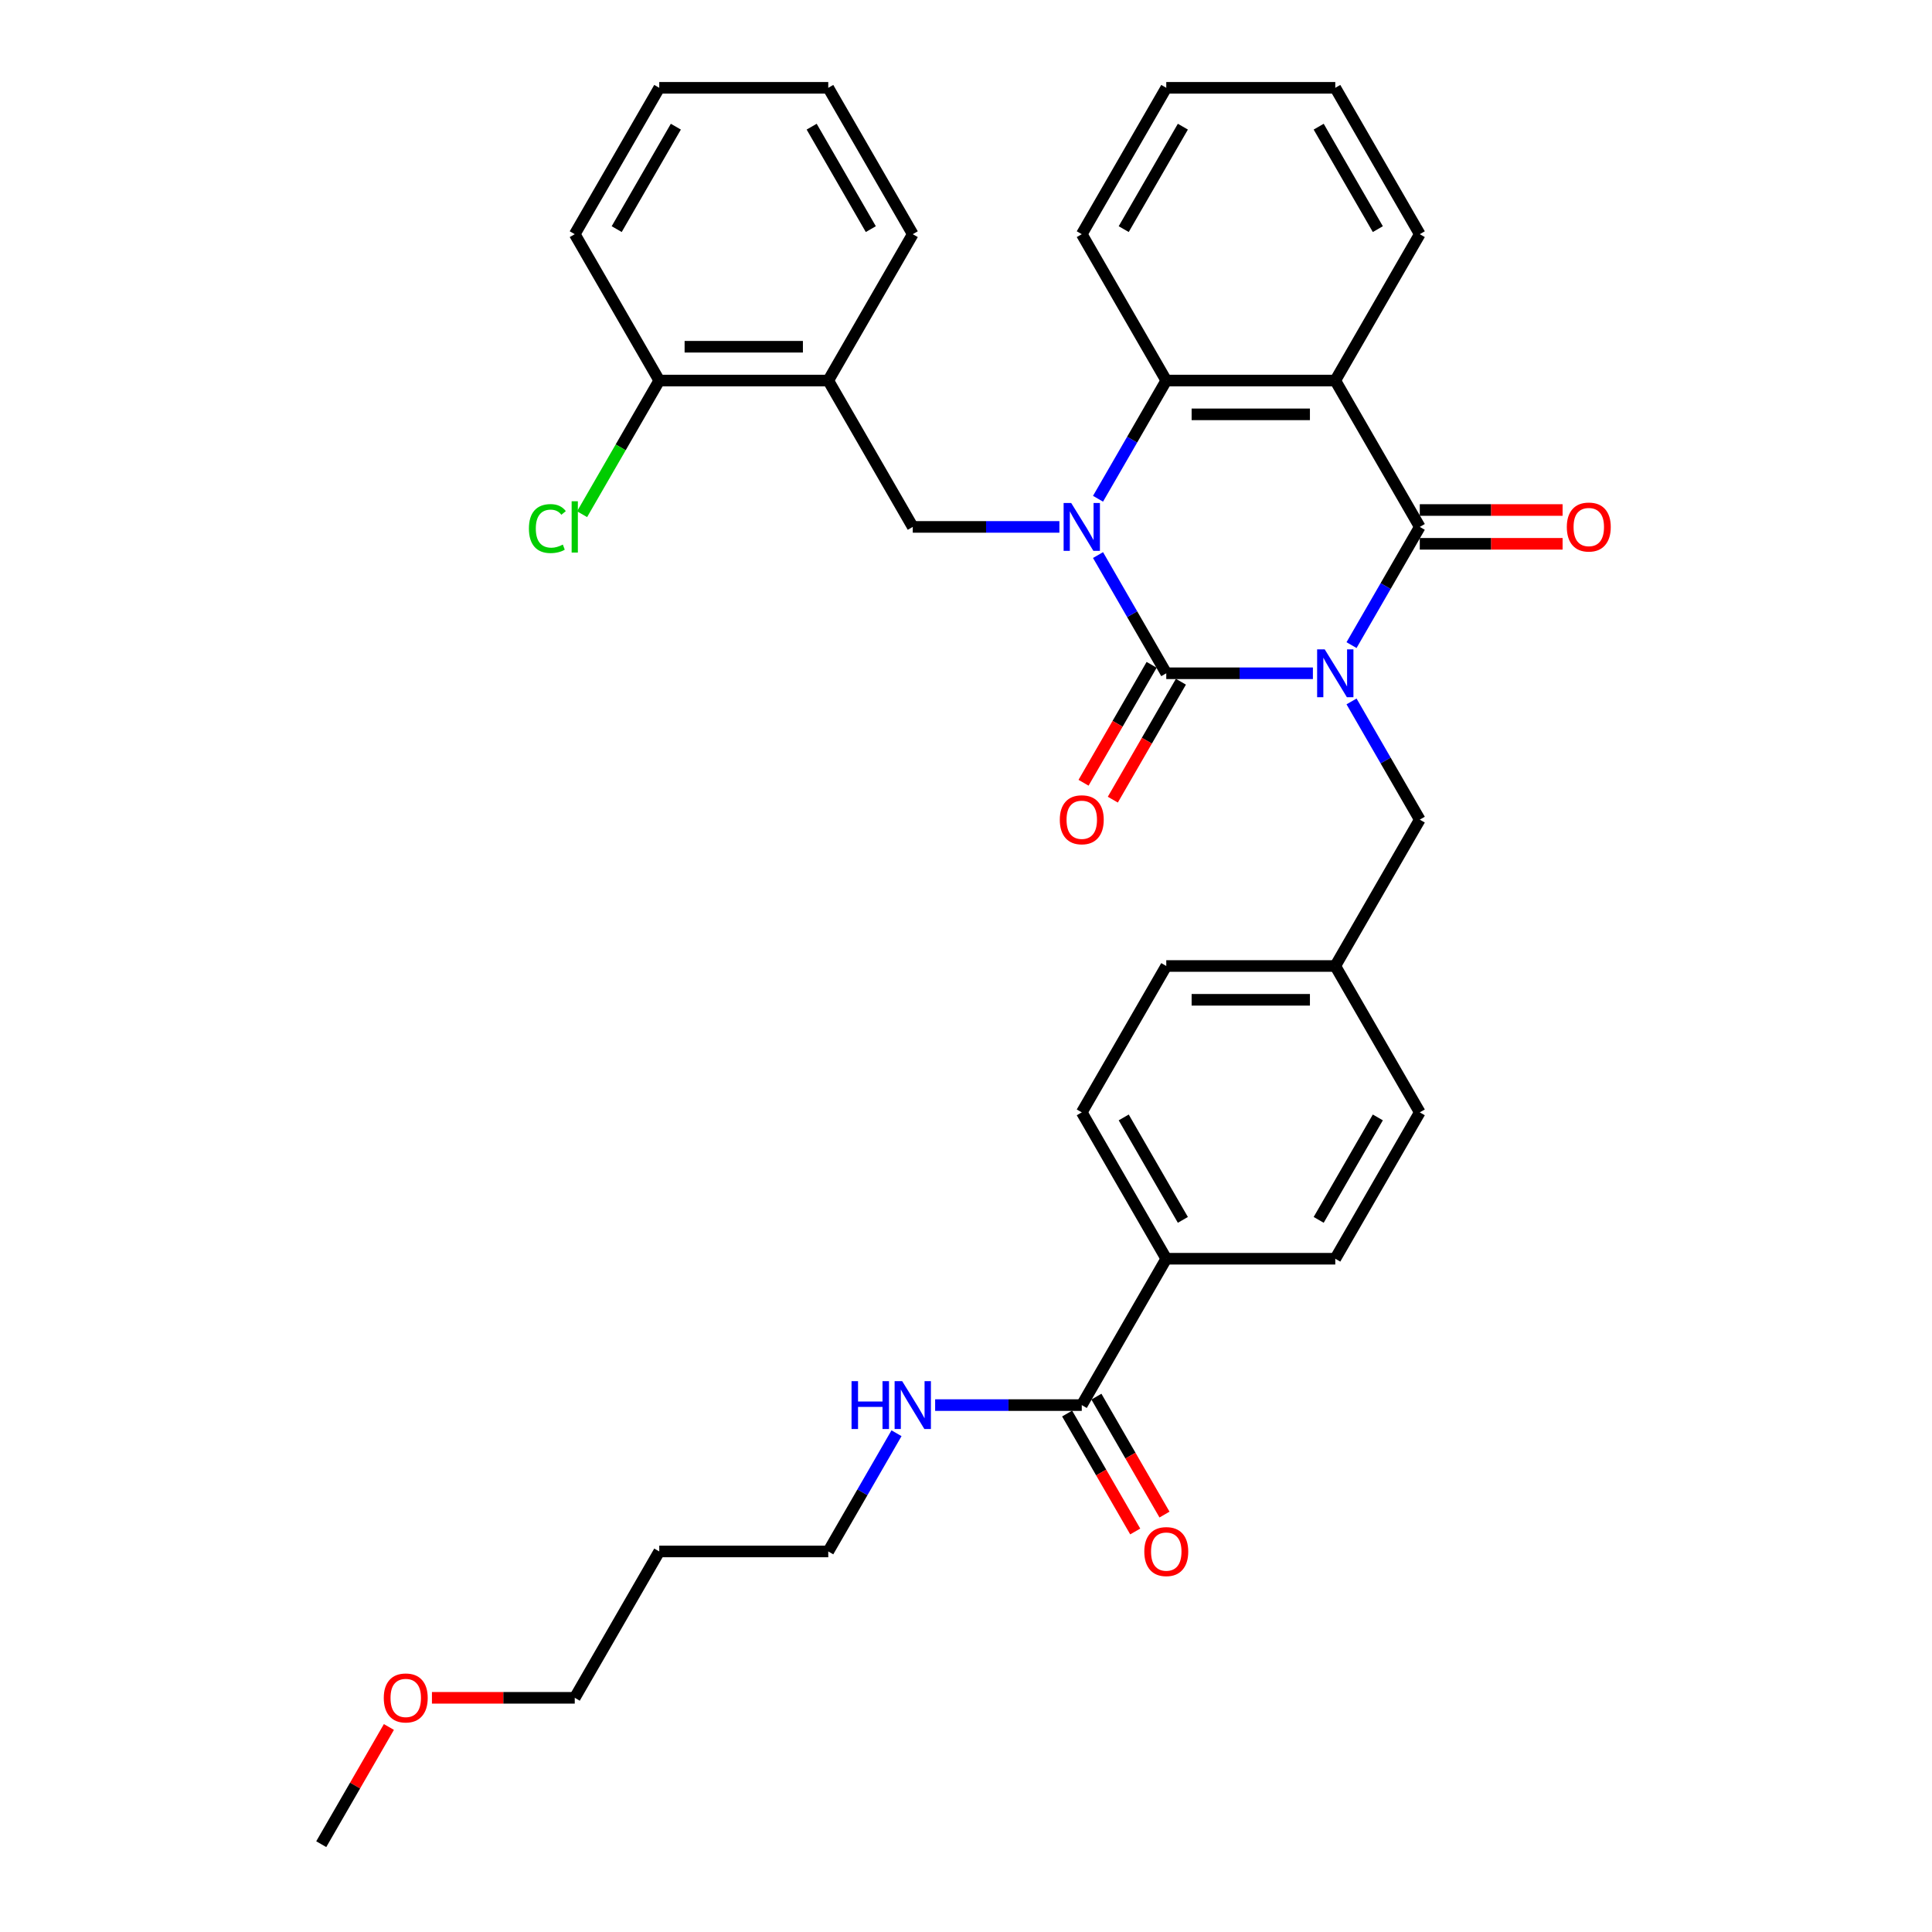 <?xml version='1.0' encoding='iso-8859-1'?>
<svg version='1.1' baseProfile='full'
              xmlns='http://www.w3.org/2000/svg'
                      xmlns:rdkit='http://www.rdkit.org/xml'
                      xmlns:xlink='http://www.w3.org/1999/xlink'
                  xml:space='preserve'
width='1000px' height='1000px' viewBox='0 0 1000 1000'>
<!-- END OF HEADER -->
<rect style='opacity:1.0;fill:#FFFFFF;stroke:none' width='1000' height='1000' x='0' y='0'> </rect>
<path class='bond-0' d='M 679.556,348.485 L 641.608,348.485' style='fill:none;fill-rule:evenodd;stroke:#0000FF;stroke-width:6px;stroke-linecap:butt;stroke-linejoin:miter;stroke-opacity:1' />
<path class='bond-0' d='M 641.608,348.485 L 603.661,348.485' style='fill:none;fill-rule:evenodd;stroke:#000000;stroke-width:6px;stroke-linecap:butt;stroke-linejoin:miter;stroke-opacity:1' />
<path class='bond-2' d='M 699.552,333.911 L 717.214,303.319' style='fill:none;fill-rule:evenodd;stroke:#0000FF;stroke-width:6px;stroke-linecap:butt;stroke-linejoin:miter;stroke-opacity:1' />
<path class='bond-2' d='M 717.214,303.319 L 734.877,272.727' style='fill:none;fill-rule:evenodd;stroke:#000000;stroke-width:6px;stroke-linecap:butt;stroke-linejoin:miter;stroke-opacity:1' />
<path class='bond-7' d='M 699.552,363.059 L 717.214,393.65' style='fill:none;fill-rule:evenodd;stroke:#0000FF;stroke-width:6px;stroke-linecap:butt;stroke-linejoin:miter;stroke-opacity:1' />
<path class='bond-7' d='M 717.214,393.65 L 734.877,424.242' style='fill:none;fill-rule:evenodd;stroke:#000000;stroke-width:6px;stroke-linecap:butt;stroke-linejoin:miter;stroke-opacity:1' />
<path class='bond-1' d='M 603.661,348.485 L 585.998,317.893' style='fill:none;fill-rule:evenodd;stroke:#000000;stroke-width:6px;stroke-linecap:butt;stroke-linejoin:miter;stroke-opacity:1' />
<path class='bond-1' d='M 585.998,317.893 L 568.336,287.301' style='fill:none;fill-rule:evenodd;stroke:#0000FF;stroke-width:6px;stroke-linecap:butt;stroke-linejoin:miter;stroke-opacity:1' />
<path class='bond-9' d='M 596.085,344.111 L 578.463,374.633' style='fill:none;fill-rule:evenodd;stroke:#000000;stroke-width:6px;stroke-linecap:butt;stroke-linejoin:miter;stroke-opacity:1' />
<path class='bond-9' d='M 578.463,374.633 L 560.841,405.155' style='fill:none;fill-rule:evenodd;stroke:#FF0000;stroke-width:6px;stroke-linecap:butt;stroke-linejoin:miter;stroke-opacity:1' />
<path class='bond-9' d='M 611.236,352.859 L 593.615,383.381' style='fill:none;fill-rule:evenodd;stroke:#000000;stroke-width:6px;stroke-linecap:butt;stroke-linejoin:miter;stroke-opacity:1' />
<path class='bond-9' d='M 593.615,383.381 L 575.993,413.903' style='fill:none;fill-rule:evenodd;stroke:#FF0000;stroke-width:6px;stroke-linecap:butt;stroke-linejoin:miter;stroke-opacity:1' />
<path class='bond-5' d='M 548.34,272.727 L 510.392,272.727' style='fill:none;fill-rule:evenodd;stroke:#0000FF;stroke-width:6px;stroke-linecap:butt;stroke-linejoin:miter;stroke-opacity:1' />
<path class='bond-5' d='M 510.392,272.727 L 472.445,272.727' style='fill:none;fill-rule:evenodd;stroke:#000000;stroke-width:6px;stroke-linecap:butt;stroke-linejoin:miter;stroke-opacity:1' />
<path class='bond-34' d='M 568.336,258.154 L 585.998,227.562' style='fill:none;fill-rule:evenodd;stroke:#0000FF;stroke-width:6px;stroke-linecap:butt;stroke-linejoin:miter;stroke-opacity:1' />
<path class='bond-34' d='M 585.998,227.562 L 603.661,196.97' style='fill:none;fill-rule:evenodd;stroke:#000000;stroke-width:6px;stroke-linecap:butt;stroke-linejoin:miter;stroke-opacity:1' />
<path class='bond-3' d='M 734.877,272.727 L 691.138,196.97' style='fill:none;fill-rule:evenodd;stroke:#000000;stroke-width:6px;stroke-linecap:butt;stroke-linejoin:miter;stroke-opacity:1' />
<path class='bond-10' d='M 734.877,281.475 L 771.836,281.475' style='fill:none;fill-rule:evenodd;stroke:#000000;stroke-width:6px;stroke-linecap:butt;stroke-linejoin:miter;stroke-opacity:1' />
<path class='bond-10' d='M 771.836,281.475 L 808.795,281.475' style='fill:none;fill-rule:evenodd;stroke:#FF0000;stroke-width:6px;stroke-linecap:butt;stroke-linejoin:miter;stroke-opacity:1' />
<path class='bond-10' d='M 734.877,263.98 L 771.836,263.98' style='fill:none;fill-rule:evenodd;stroke:#000000;stroke-width:6px;stroke-linecap:butt;stroke-linejoin:miter;stroke-opacity:1' />
<path class='bond-10' d='M 771.836,263.98 L 808.795,263.98' style='fill:none;fill-rule:evenodd;stroke:#FF0000;stroke-width:6px;stroke-linecap:butt;stroke-linejoin:miter;stroke-opacity:1' />
<path class='bond-4' d='M 691.138,196.97 L 603.661,196.97' style='fill:none;fill-rule:evenodd;stroke:#000000;stroke-width:6px;stroke-linecap:butt;stroke-linejoin:miter;stroke-opacity:1' />
<path class='bond-4' d='M 678.016,214.465 L 616.782,214.465' style='fill:none;fill-rule:evenodd;stroke:#000000;stroke-width:6px;stroke-linecap:butt;stroke-linejoin:miter;stroke-opacity:1' />
<path class='bond-18' d='M 691.138,196.97 L 734.877,121.212' style='fill:none;fill-rule:evenodd;stroke:#000000;stroke-width:6px;stroke-linecap:butt;stroke-linejoin:miter;stroke-opacity:1' />
<path class='bond-22' d='M 603.661,196.97 L 559.922,121.212' style='fill:none;fill-rule:evenodd;stroke:#000000;stroke-width:6px;stroke-linecap:butt;stroke-linejoin:miter;stroke-opacity:1' />
<path class='bond-6' d='M 472.445,272.727 L 428.706,196.97' style='fill:none;fill-rule:evenodd;stroke:#000000;stroke-width:6px;stroke-linecap:butt;stroke-linejoin:miter;stroke-opacity:1' />
<path class='bond-12' d='M 428.706,196.97 L 341.229,196.97' style='fill:none;fill-rule:evenodd;stroke:#000000;stroke-width:6px;stroke-linecap:butt;stroke-linejoin:miter;stroke-opacity:1' />
<path class='bond-12' d='M 415.584,179.474 L 354.35,179.474' style='fill:none;fill-rule:evenodd;stroke:#000000;stroke-width:6px;stroke-linecap:butt;stroke-linejoin:miter;stroke-opacity:1' />
<path class='bond-24' d='M 428.706,196.97 L 472.445,121.212' style='fill:none;fill-rule:evenodd;stroke:#000000;stroke-width:6px;stroke-linecap:butt;stroke-linejoin:miter;stroke-opacity:1' />
<path class='bond-17' d='M 734.877,424.242 L 691.138,500' style='fill:none;fill-rule:evenodd;stroke:#000000;stroke-width:6px;stroke-linecap:butt;stroke-linejoin:miter;stroke-opacity:1' />
<path class='bond-8' d='M 559.922,727.273 L 603.661,651.515' style='fill:none;fill-rule:evenodd;stroke:#000000;stroke-width:6px;stroke-linecap:butt;stroke-linejoin:miter;stroke-opacity:1' />
<path class='bond-13' d='M 552.346,731.647 L 569.968,762.169' style='fill:none;fill-rule:evenodd;stroke:#000000;stroke-width:6px;stroke-linecap:butt;stroke-linejoin:miter;stroke-opacity:1' />
<path class='bond-13' d='M 569.968,762.169 L 587.59,792.69' style='fill:none;fill-rule:evenodd;stroke:#FF0000;stroke-width:6px;stroke-linecap:butt;stroke-linejoin:miter;stroke-opacity:1' />
<path class='bond-13' d='M 567.498,722.899 L 585.12,753.421' style='fill:none;fill-rule:evenodd;stroke:#000000;stroke-width:6px;stroke-linecap:butt;stroke-linejoin:miter;stroke-opacity:1' />
<path class='bond-13' d='M 585.12,753.421 L 602.741,783.943' style='fill:none;fill-rule:evenodd;stroke:#FF0000;stroke-width:6px;stroke-linecap:butt;stroke-linejoin:miter;stroke-opacity:1' />
<path class='bond-14' d='M 559.922,727.273 L 521.974,727.273' style='fill:none;fill-rule:evenodd;stroke:#000000;stroke-width:6px;stroke-linecap:butt;stroke-linejoin:miter;stroke-opacity:1' />
<path class='bond-14' d='M 521.974,727.273 L 484.027,727.273' style='fill:none;fill-rule:evenodd;stroke:#0000FF;stroke-width:6px;stroke-linecap:butt;stroke-linejoin:miter;stroke-opacity:1' />
<path class='bond-11' d='M 603.661,651.515 L 559.922,575.758' style='fill:none;fill-rule:evenodd;stroke:#000000;stroke-width:6px;stroke-linecap:butt;stroke-linejoin:miter;stroke-opacity:1' />
<path class='bond-11' d='M 612.251,631.404 L 581.634,578.373' style='fill:none;fill-rule:evenodd;stroke:#000000;stroke-width:6px;stroke-linecap:butt;stroke-linejoin:miter;stroke-opacity:1' />
<path class='bond-35' d='M 603.661,651.515 L 691.138,651.515' style='fill:none;fill-rule:evenodd;stroke:#000000;stroke-width:6px;stroke-linecap:butt;stroke-linejoin:miter;stroke-opacity:1' />
<path class='bond-19' d='M 341.229,196.97 L 321.258,231.561' style='fill:none;fill-rule:evenodd;stroke:#000000;stroke-width:6px;stroke-linecap:butt;stroke-linejoin:miter;stroke-opacity:1' />
<path class='bond-19' d='M 321.258,231.561 L 301.287,266.152' style='fill:none;fill-rule:evenodd;stroke:#00CC00;stroke-width:6px;stroke-linecap:butt;stroke-linejoin:miter;stroke-opacity:1' />
<path class='bond-27' d='M 341.229,196.97 L 297.49,121.212' style='fill:none;fill-rule:evenodd;stroke:#000000;stroke-width:6px;stroke-linecap:butt;stroke-linejoin:miter;stroke-opacity:1' />
<path class='bond-26' d='M 464.031,741.846 L 446.368,772.438' style='fill:none;fill-rule:evenodd;stroke:#0000FF;stroke-width:6px;stroke-linecap:butt;stroke-linejoin:miter;stroke-opacity:1' />
<path class='bond-26' d='M 446.368,772.438 L 428.706,803.03' style='fill:none;fill-rule:evenodd;stroke:#000000;stroke-width:6px;stroke-linecap:butt;stroke-linejoin:miter;stroke-opacity:1' />
<path class='bond-15' d='M 559.922,575.758 L 603.661,500' style='fill:none;fill-rule:evenodd;stroke:#000000;stroke-width:6px;stroke-linecap:butt;stroke-linejoin:miter;stroke-opacity:1' />
<path class='bond-16' d='M 691.138,651.515 L 734.877,575.758' style='fill:none;fill-rule:evenodd;stroke:#000000;stroke-width:6px;stroke-linecap:butt;stroke-linejoin:miter;stroke-opacity:1' />
<path class='bond-16' d='M 682.547,631.404 L 713.164,578.373' style='fill:none;fill-rule:evenodd;stroke:#000000;stroke-width:6px;stroke-linecap:butt;stroke-linejoin:miter;stroke-opacity:1' />
<path class='bond-20' d='M 691.138,500 L 734.877,575.758' style='fill:none;fill-rule:evenodd;stroke:#000000;stroke-width:6px;stroke-linecap:butt;stroke-linejoin:miter;stroke-opacity:1' />
<path class='bond-21' d='M 691.138,500 L 603.661,500' style='fill:none;fill-rule:evenodd;stroke:#000000;stroke-width:6px;stroke-linecap:butt;stroke-linejoin:miter;stroke-opacity:1' />
<path class='bond-21' d='M 678.016,517.495 L 616.782,517.495' style='fill:none;fill-rule:evenodd;stroke:#000000;stroke-width:6px;stroke-linecap:butt;stroke-linejoin:miter;stroke-opacity:1' />
<path class='bond-30' d='M 734.877,121.212 L 691.138,45.455' style='fill:none;fill-rule:evenodd;stroke:#000000;stroke-width:6px;stroke-linecap:butt;stroke-linejoin:miter;stroke-opacity:1' />
<path class='bond-30' d='M 713.164,118.596 L 682.547,65.566' style='fill:none;fill-rule:evenodd;stroke:#000000;stroke-width:6px;stroke-linecap:butt;stroke-linejoin:miter;stroke-opacity:1' />
<path class='bond-36' d='M 559.922,121.212 L 603.661,45.455' style='fill:none;fill-rule:evenodd;stroke:#000000;stroke-width:6px;stroke-linecap:butt;stroke-linejoin:miter;stroke-opacity:1' />
<path class='bond-36' d='M 581.634,118.596 L 612.251,65.566' style='fill:none;fill-rule:evenodd;stroke:#000000;stroke-width:6px;stroke-linecap:butt;stroke-linejoin:miter;stroke-opacity:1' />
<path class='bond-23' d='M 341.229,803.03 L 428.706,803.03' style='fill:none;fill-rule:evenodd;stroke:#000000;stroke-width:6px;stroke-linecap:butt;stroke-linejoin:miter;stroke-opacity:1' />
<path class='bond-28' d='M 341.229,803.03 L 297.49,878.788' style='fill:none;fill-rule:evenodd;stroke:#000000;stroke-width:6px;stroke-linecap:butt;stroke-linejoin:miter;stroke-opacity:1' />
<path class='bond-32' d='M 472.445,121.212 L 428.706,45.455' style='fill:none;fill-rule:evenodd;stroke:#000000;stroke-width:6px;stroke-linecap:butt;stroke-linejoin:miter;stroke-opacity:1' />
<path class='bond-32' d='M 450.732,118.596 L 420.115,65.566' style='fill:none;fill-rule:evenodd;stroke:#000000;stroke-width:6px;stroke-linecap:butt;stroke-linejoin:miter;stroke-opacity:1' />
<path class='bond-25' d='M 223.572,878.788 L 260.531,878.788' style='fill:none;fill-rule:evenodd;stroke:#FF0000;stroke-width:6px;stroke-linecap:butt;stroke-linejoin:miter;stroke-opacity:1' />
<path class='bond-25' d='M 260.531,878.788 L 297.49,878.788' style='fill:none;fill-rule:evenodd;stroke:#000000;stroke-width:6px;stroke-linecap:butt;stroke-linejoin:miter;stroke-opacity:1' />
<path class='bond-29' d='M 201.296,893.886 L 183.785,924.216' style='fill:none;fill-rule:evenodd;stroke:#FF0000;stroke-width:6px;stroke-linecap:butt;stroke-linejoin:miter;stroke-opacity:1' />
<path class='bond-29' d='M 183.785,924.216 L 166.274,954.545' style='fill:none;fill-rule:evenodd;stroke:#000000;stroke-width:6px;stroke-linecap:butt;stroke-linejoin:miter;stroke-opacity:1' />
<path class='bond-37' d='M 297.49,121.212 L 341.229,45.455' style='fill:none;fill-rule:evenodd;stroke:#000000;stroke-width:6px;stroke-linecap:butt;stroke-linejoin:miter;stroke-opacity:1' />
<path class='bond-37' d='M 319.202,118.596 L 349.819,65.566' style='fill:none;fill-rule:evenodd;stroke:#000000;stroke-width:6px;stroke-linecap:butt;stroke-linejoin:miter;stroke-opacity:1' />
<path class='bond-31' d='M 691.138,45.455 L 603.661,45.455' style='fill:none;fill-rule:evenodd;stroke:#000000;stroke-width:6px;stroke-linecap:butt;stroke-linejoin:miter;stroke-opacity:1' />
<path class='bond-33' d='M 428.706,45.455 L 341.229,45.455' style='fill:none;fill-rule:evenodd;stroke:#000000;stroke-width:6px;stroke-linecap:butt;stroke-linejoin:miter;stroke-opacity:1' />
<path  class='atom-0' d='M 685.662 336.098
L 693.78 349.22
Q 694.585 350.514, 695.879 352.859
Q 697.174 355.203, 697.244 355.343
L 697.244 336.098
L 700.533 336.098
L 700.533 360.872
L 697.139 360.872
L 688.426 346.525
Q 687.411 344.846, 686.327 342.921
Q 685.277 340.997, 684.962 340.402
L 684.962 360.872
L 681.743 360.872
L 681.743 336.098
L 685.662 336.098
' fill='#0000FF'/>
<path  class='atom-2' d='M 554.446 260.34
L 562.564 273.462
Q 563.369 274.757, 564.663 277.101
Q 565.958 279.446, 566.028 279.585
L 566.028 260.34
L 569.317 260.34
L 569.317 285.114
L 565.923 285.114
L 557.21 270.768
Q 556.195 269.088, 555.111 267.164
Q 554.061 265.239, 553.746 264.644
L 553.746 285.114
L 550.527 285.114
L 550.527 260.34
L 554.446 260.34
' fill='#0000FF'/>
<path  class='atom-10' d='M 548.55 424.312
Q 548.55 418.364, 551.489 415.04
Q 554.428 411.716, 559.922 411.716
Q 565.416 411.716, 568.355 415.04
Q 571.294 418.364, 571.294 424.312
Q 571.294 430.331, 568.32 433.76
Q 565.346 437.154, 559.922 437.154
Q 554.463 437.154, 551.489 433.76
Q 548.55 430.366, 548.55 424.312
M 559.922 434.355
Q 563.701 434.355, 565.73 431.835
Q 567.795 429.281, 567.795 424.312
Q 567.795 419.449, 565.73 416.999
Q 563.701 414.515, 559.922 414.515
Q 556.143 414.515, 554.078 416.964
Q 552.049 419.414, 552.049 424.312
Q 552.049 429.316, 554.078 431.835
Q 556.143 434.355, 559.922 434.355
' fill='#FF0000'/>
<path  class='atom-11' d='M 810.982 272.797
Q 810.982 266.849, 813.921 263.525
Q 816.86 260.201, 822.354 260.201
Q 827.847 260.201, 830.787 263.525
Q 833.726 266.849, 833.726 272.797
Q 833.726 278.816, 830.752 282.245
Q 827.777 285.639, 822.354 285.639
Q 816.895 285.639, 813.921 282.245
Q 810.982 278.851, 810.982 272.797
M 822.354 282.84
Q 826.133 282.84, 828.162 280.32
Q 830.227 277.766, 830.227 272.797
Q 830.227 267.934, 828.162 265.484
Q 826.133 263, 822.354 263
Q 818.575 263, 816.51 265.449
Q 814.481 267.899, 814.481 272.797
Q 814.481 277.801, 816.51 280.32
Q 818.575 282.84, 822.354 282.84
' fill='#FF0000'/>
<path  class='atom-14' d='M 592.289 803.1
Q 592.289 797.152, 595.228 793.828
Q 598.167 790.504, 603.661 790.504
Q 609.154 790.504, 612.093 793.828
Q 615.033 797.152, 615.033 803.1
Q 615.033 809.119, 612.058 812.548
Q 609.084 815.942, 603.661 815.942
Q 598.202 815.942, 595.228 812.548
Q 592.289 809.154, 592.289 803.1
M 603.661 813.143
Q 607.44 813.143, 609.469 810.623
Q 611.534 808.069, 611.534 803.1
Q 611.534 798.237, 609.469 795.787
Q 607.44 793.303, 603.661 793.303
Q 599.882 793.303, 597.817 795.752
Q 595.788 798.202, 595.788 803.1
Q 595.788 808.104, 597.817 810.623
Q 599.882 813.143, 603.661 813.143
' fill='#FF0000'/>
<path  class='atom-15' d='M 440.76 714.886
L 444.119 714.886
L 444.119 725.418
L 456.786 725.418
L 456.786 714.886
L 460.145 714.886
L 460.145 739.66
L 456.786 739.66
L 456.786 728.217
L 444.119 728.217
L 444.119 739.66
L 440.76 739.66
L 440.76 714.886
' fill='#0000FF'/>
<path  class='atom-15' d='M 466.969 714.886
L 475.086 728.008
Q 475.891 729.302, 477.186 731.647
Q 478.481 733.991, 478.551 734.131
L 478.551 714.886
L 481.84 714.886
L 481.84 739.66
L 478.446 739.66
L 469.733 725.313
Q 468.718 723.634, 467.633 721.709
Q 466.584 719.785, 466.269 719.19
L 466.269 739.66
L 463.05 739.66
L 463.05 714.886
L 466.969 714.886
' fill='#0000FF'/>
<path  class='atom-20' d='M 273.766 273.585
Q 273.766 267.426, 276.635 264.207
Q 279.54 260.953, 285.033 260.953
Q 290.142 260.953, 292.871 264.557
L 290.562 266.446
Q 288.567 263.822, 285.033 263.822
Q 281.289 263.822, 279.295 266.341
Q 277.335 268.826, 277.335 273.585
Q 277.335 278.483, 279.365 281.003
Q 281.429 283.522, 285.418 283.522
Q 288.147 283.522, 291.332 281.877
L 292.311 284.502
Q 291.017 285.342, 289.057 285.831
Q 287.098 286.321, 284.928 286.321
Q 279.54 286.321, 276.635 283.032
Q 273.766 279.743, 273.766 273.585
' fill='#00CC00'/>
<path  class='atom-20' d='M 295.88 259.448
L 299.1 259.448
L 299.1 286.006
L 295.88 286.006
L 295.88 259.448
' fill='#00CC00'/>
<path  class='atom-26' d='M 198.641 878.858
Q 198.641 872.909, 201.58 869.585
Q 204.519 866.261, 210.013 866.261
Q 215.506 866.261, 218.446 869.585
Q 221.385 872.909, 221.385 878.858
Q 221.385 884.876, 218.411 888.305
Q 215.436 891.7, 210.013 891.7
Q 204.554 891.7, 201.58 888.305
Q 198.641 884.911, 198.641 878.858
M 210.013 888.9
Q 213.792 888.9, 215.821 886.381
Q 217.886 883.827, 217.886 878.858
Q 217.886 873.994, 215.821 871.545
Q 213.792 869.06, 210.013 869.06
Q 206.234 869.06, 204.169 871.51
Q 202.14 873.959, 202.14 878.858
Q 202.14 883.862, 204.169 886.381
Q 206.234 888.9, 210.013 888.9
' fill='#FF0000'/>
</svg>
